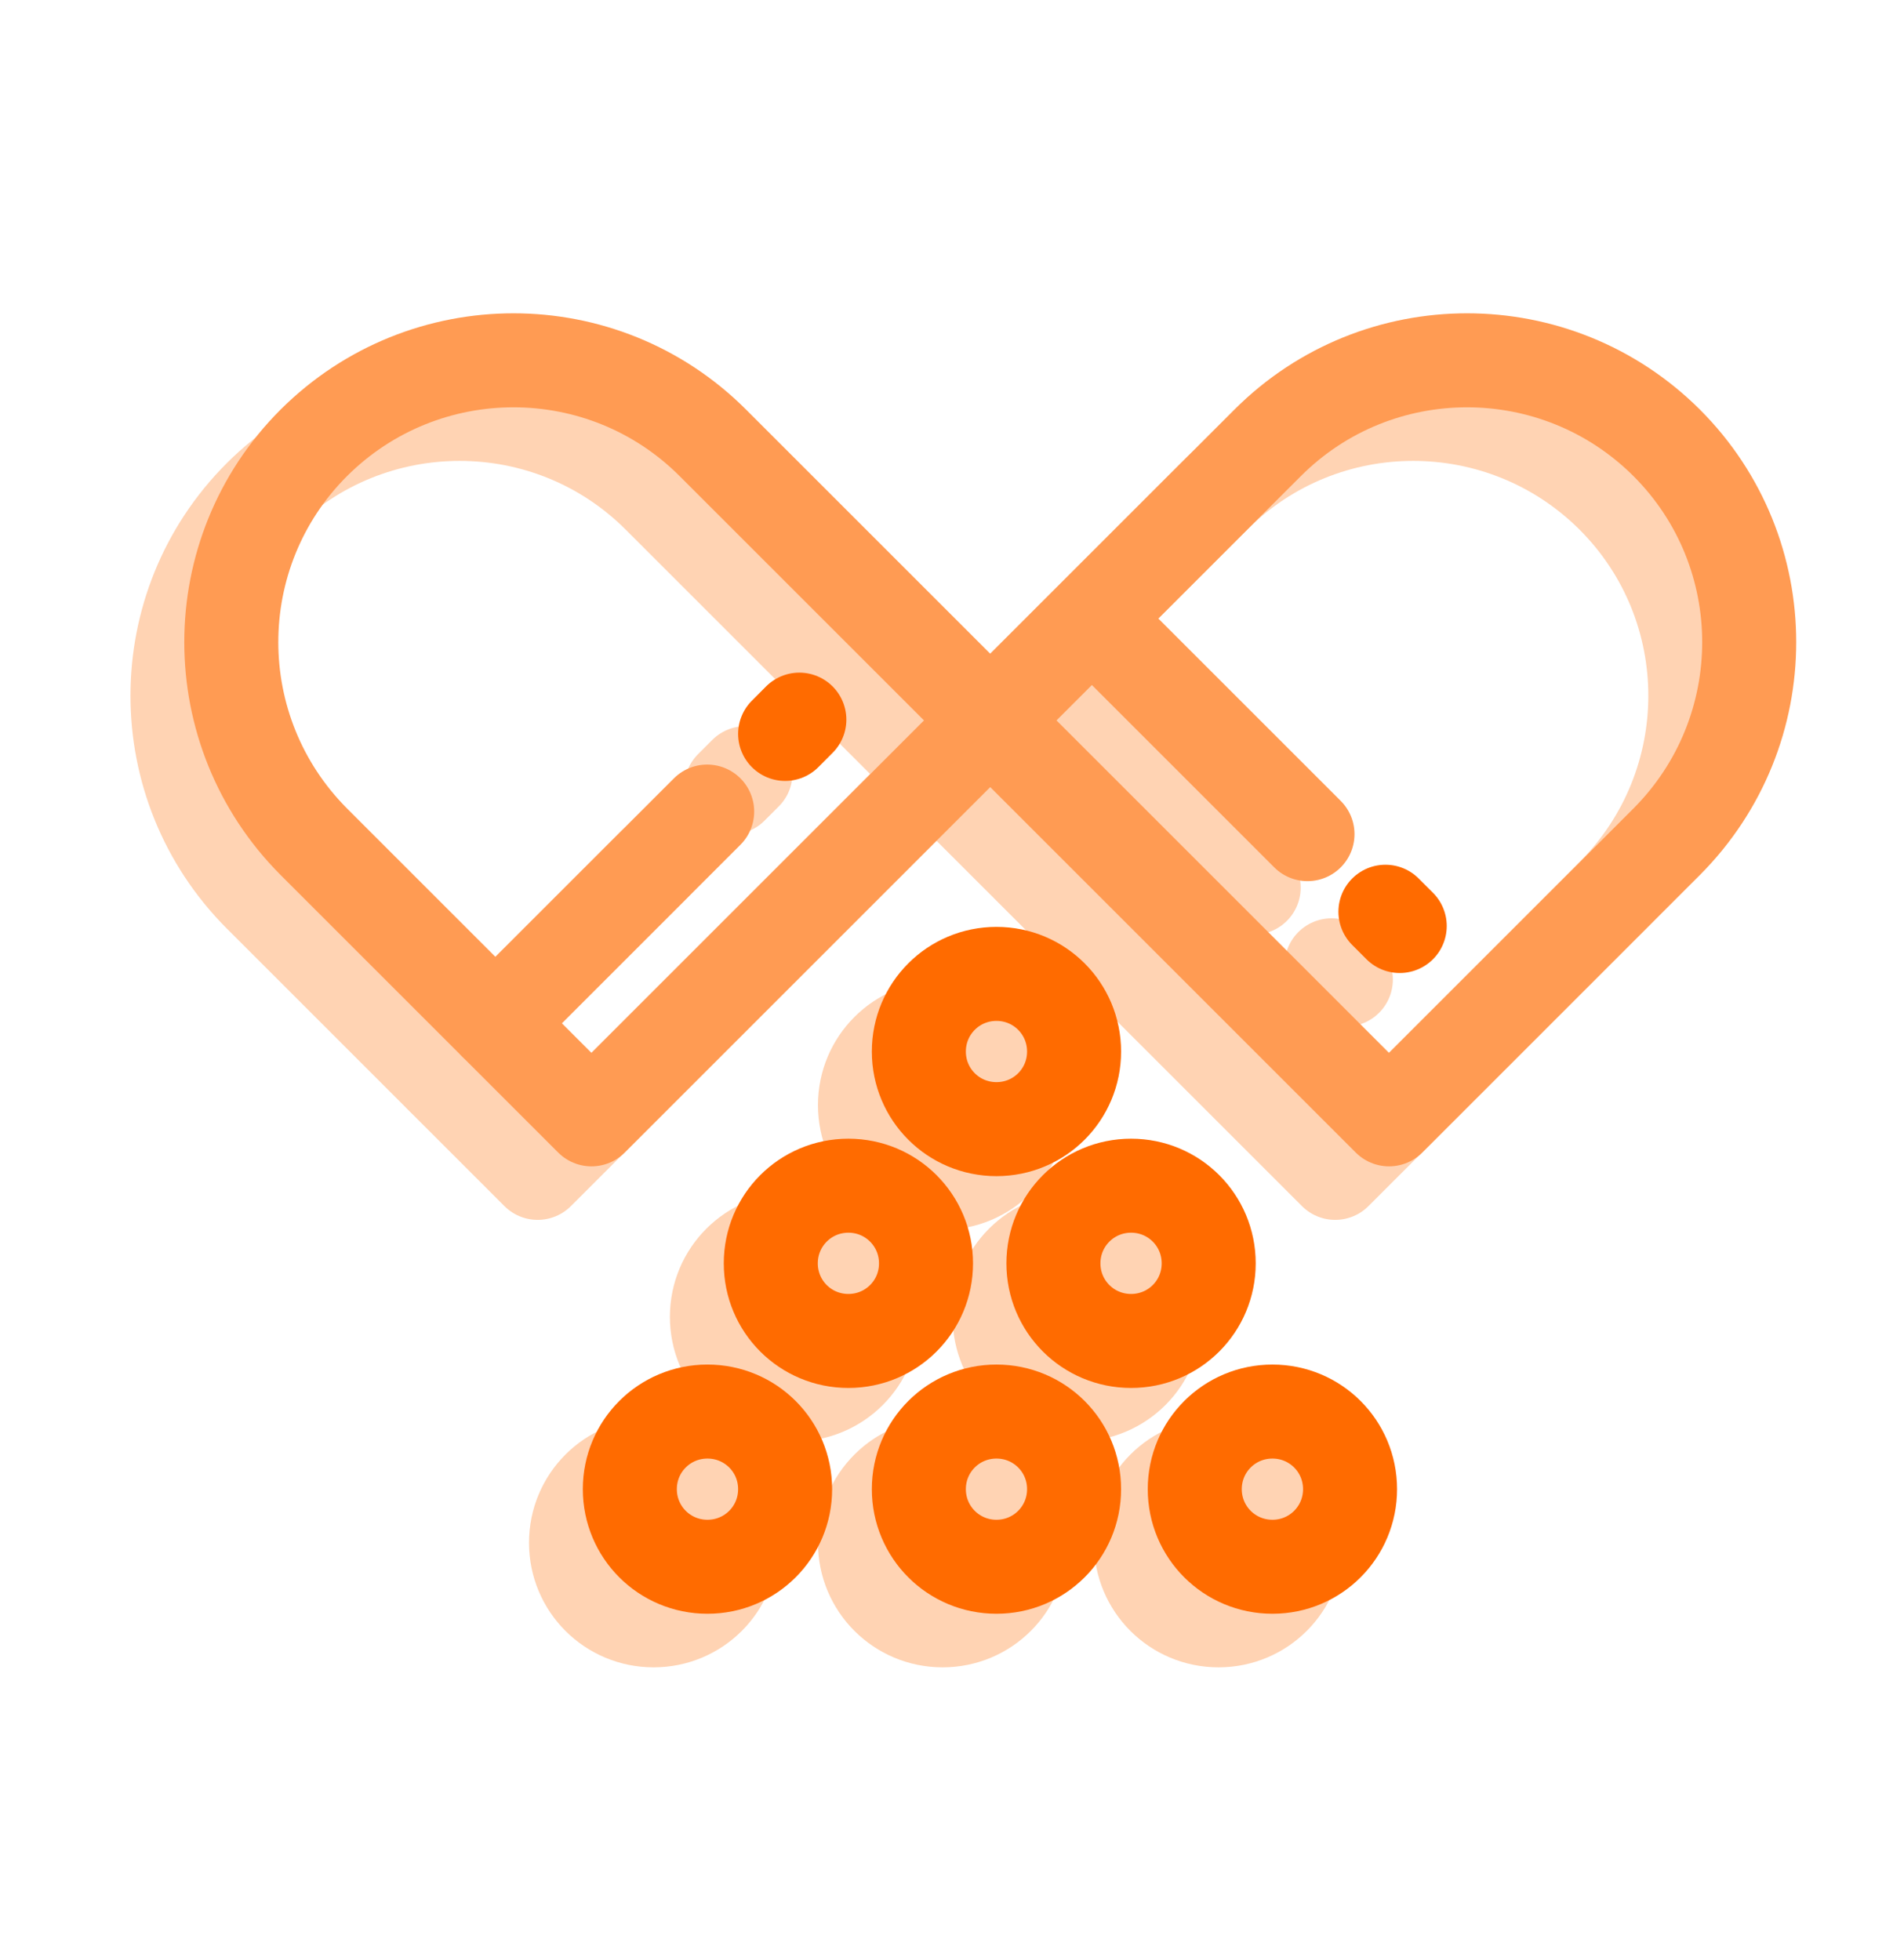 <svg width="34" height="35" viewBox="0 0 34 35" fill="none" xmlns="http://www.w3.org/2000/svg">
<g opacity="0.3">
<path d="M9.601 20.948L16.725 13.824L11.767 8.866C9.802 6.901 6.614 6.901 4.643 8.866C2.678 10.831 2.678 14.019 4.643 15.99L9.601 20.948Z" stroke="#FF6B00" stroke-width="1.679" stroke-linecap="round" stroke-linejoin="round"/>
<path d="M23.843 20.948L16.718 13.824L21.676 8.866C23.641 6.901 26.829 6.901 28.8 8.866C30.765 10.831 30.765 14.019 28.8 15.99L23.843 20.948Z" stroke="#FF6B00" stroke-width="1.679" stroke-linecap="round" stroke-linejoin="round"/>
<path d="M16.833 21.125C17.601 21.125 18.219 20.506 18.219 19.738C18.219 18.97 17.601 18.352 16.833 18.352C16.065 18.352 15.446 18.97 15.446 19.738C15.446 20.506 16.065 21.125 16.833 21.125Z" stroke="#FF6B00" stroke-width="1.679" stroke-linecap="round" stroke-linejoin="round"/>
<path d="M16.833 28.94C17.601 28.94 18.219 28.322 18.219 27.554C18.219 26.786 17.601 26.167 16.833 26.167C16.065 26.167 15.446 26.786 15.446 27.554C15.446 28.322 16.065 28.94 16.833 28.94Z" stroke="#FF6B00" stroke-width="1.679" stroke-linecap="round" stroke-linejoin="round"/>
<path d="M19.236 24.906C20.005 24.906 20.623 24.288 20.623 23.519C20.623 22.751 20.005 22.133 19.236 22.133C18.468 22.133 17.85 22.751 17.85 23.519C17.85 24.288 18.468 24.906 19.236 24.906Z" stroke="#FF6B00" stroke-width="1.679" stroke-linecap="round" stroke-linejoin="round"/>
<path d="M14.189 24.906C14.957 24.906 15.575 24.288 15.575 23.519C15.575 22.751 14.957 22.133 14.189 22.133C13.421 22.133 12.802 22.751 12.802 23.519C12.802 24.288 13.421 24.906 14.189 24.906Z" stroke="#FF6B00" stroke-width="1.679" stroke-linecap="round" stroke-linejoin="round"/>
<path d="M21.76 28.94C22.528 28.94 23.147 28.322 23.147 27.554C23.147 26.786 22.528 26.167 21.76 26.167C20.992 26.167 20.374 26.786 20.374 27.554C20.374 28.322 20.992 28.94 21.76 28.94Z" stroke="#FF6B00" stroke-width="1.679" stroke-linecap="round" stroke-linejoin="round"/>
<path d="M11.672 28.94C12.44 28.94 13.058 28.322 13.058 27.554C13.058 26.786 12.44 26.167 11.672 26.167C10.904 26.167 10.286 26.786 10.286 27.554C10.286 28.322 10.904 28.94 11.672 28.94Z" stroke="#FF6B00" stroke-width="1.679" stroke-linecap="round" stroke-linejoin="round"/>
<path d="M7.89 19.232L11.67 15.452" stroke="#FF6B00" stroke-width="1.679" stroke-linecap="round" stroke-linejoin="round"/>
<path d="M13.058 14.064L13.313 13.809" stroke="#FF6B00" stroke-width="1.679" stroke-linecap="round" stroke-linejoin="round"/>
<path d="M18.606 12.072L22.387 15.853" stroke="#FF6B00" stroke-width="1.679" stroke-linecap="round" stroke-linejoin="round"/>
<path d="M23.778 17.241L24.033 17.495" stroke="#FF6B00" stroke-width="1.679" stroke-linecap="round" stroke-linejoin="round"/>
</g>
<path d="M10.562 19.992L17.687 12.867L12.729 7.909C10.764 5.944 7.576 5.944 5.604 7.909C3.639 9.874 3.639 13.062 5.604 15.034L10.562 19.992Z" stroke="#FF9B53" stroke-width="1.679" stroke-linecap="round" stroke-linejoin="round"/>
<path d="M24.804 19.992L17.679 12.867L22.637 7.909C24.602 5.944 27.791 5.944 29.762 7.909C31.727 9.874 31.727 13.062 29.762 15.034L24.804 19.992Z" stroke="#FF9B53" stroke-width="1.679" stroke-linecap="round" stroke-linejoin="round"/>
<path d="M17.794 20.167C18.562 20.167 19.18 19.549 19.18 18.781C19.18 18.013 18.562 17.394 17.794 17.394C17.026 17.394 16.408 18.013 16.408 18.781C16.408 19.549 17.026 20.167 17.794 20.167Z" stroke="#FF6B00" stroke-width="1.679" stroke-linecap="round" stroke-linejoin="round"/>
<path d="M17.794 27.983C18.562 27.983 19.18 27.365 19.18 26.597C19.18 25.829 18.562 25.211 17.794 25.211C17.026 25.211 16.408 25.829 16.408 26.597C16.408 27.365 17.026 27.983 17.794 27.983Z" stroke="#FF6B00" stroke-width="1.679" stroke-linecap="round" stroke-linejoin="round"/>
<path d="M20.198 23.95C20.966 23.95 21.584 23.332 21.584 22.564C21.584 21.796 20.966 21.177 20.198 21.177C19.43 21.177 18.811 21.796 18.811 22.564C18.811 23.332 19.43 23.95 20.198 23.95Z" stroke="#FF6B00" stroke-width="1.679" stroke-linecap="round" stroke-linejoin="round"/>
<path d="M15.15 23.95C15.918 23.95 16.536 23.332 16.536 22.564C16.536 21.796 15.918 21.177 15.15 21.177C14.382 21.177 13.764 21.796 13.764 22.564C13.764 23.332 14.382 23.95 15.15 23.95Z" stroke="#FF6B00" stroke-width="1.679" stroke-linecap="round" stroke-linejoin="round"/>
<path d="M22.722 27.983C23.49 27.983 24.108 27.365 24.108 26.597C24.108 25.829 23.49 25.211 22.722 25.211C21.954 25.211 21.335 25.829 21.335 26.597C21.335 27.365 21.954 27.983 22.722 27.983Z" stroke="#FF6B00" stroke-width="1.679" stroke-linecap="round" stroke-linejoin="round"/>
<path d="M12.633 27.983C13.402 27.983 14.02 27.365 14.02 26.597C14.02 25.829 13.402 25.211 12.633 25.211C11.865 25.211 11.247 25.829 11.247 26.597C11.247 27.365 11.865 27.983 12.633 27.983Z" stroke="#FF6B00" stroke-width="1.679" stroke-linecap="round" stroke-linejoin="round"/>
<path d="M8.847 18.276L12.628 14.495" stroke="#FF9B53" stroke-width="1.679" stroke-linecap="round" stroke-linejoin="round"/>
<path d="M14.02 13.108L14.274 12.853" stroke="#FF6B00" stroke-width="1.679" stroke-linecap="round" stroke-linejoin="round"/>
<path d="M19.567 11.117L23.348 14.898" stroke="#FF9B53" stroke-width="1.679" stroke-linecap="round" stroke-linejoin="round"/>
<path d="M24.74 16.284L24.995 16.539" stroke="#FF6B00" stroke-width="1.679" stroke-linecap="round" stroke-linejoin="round"/>
</svg>
